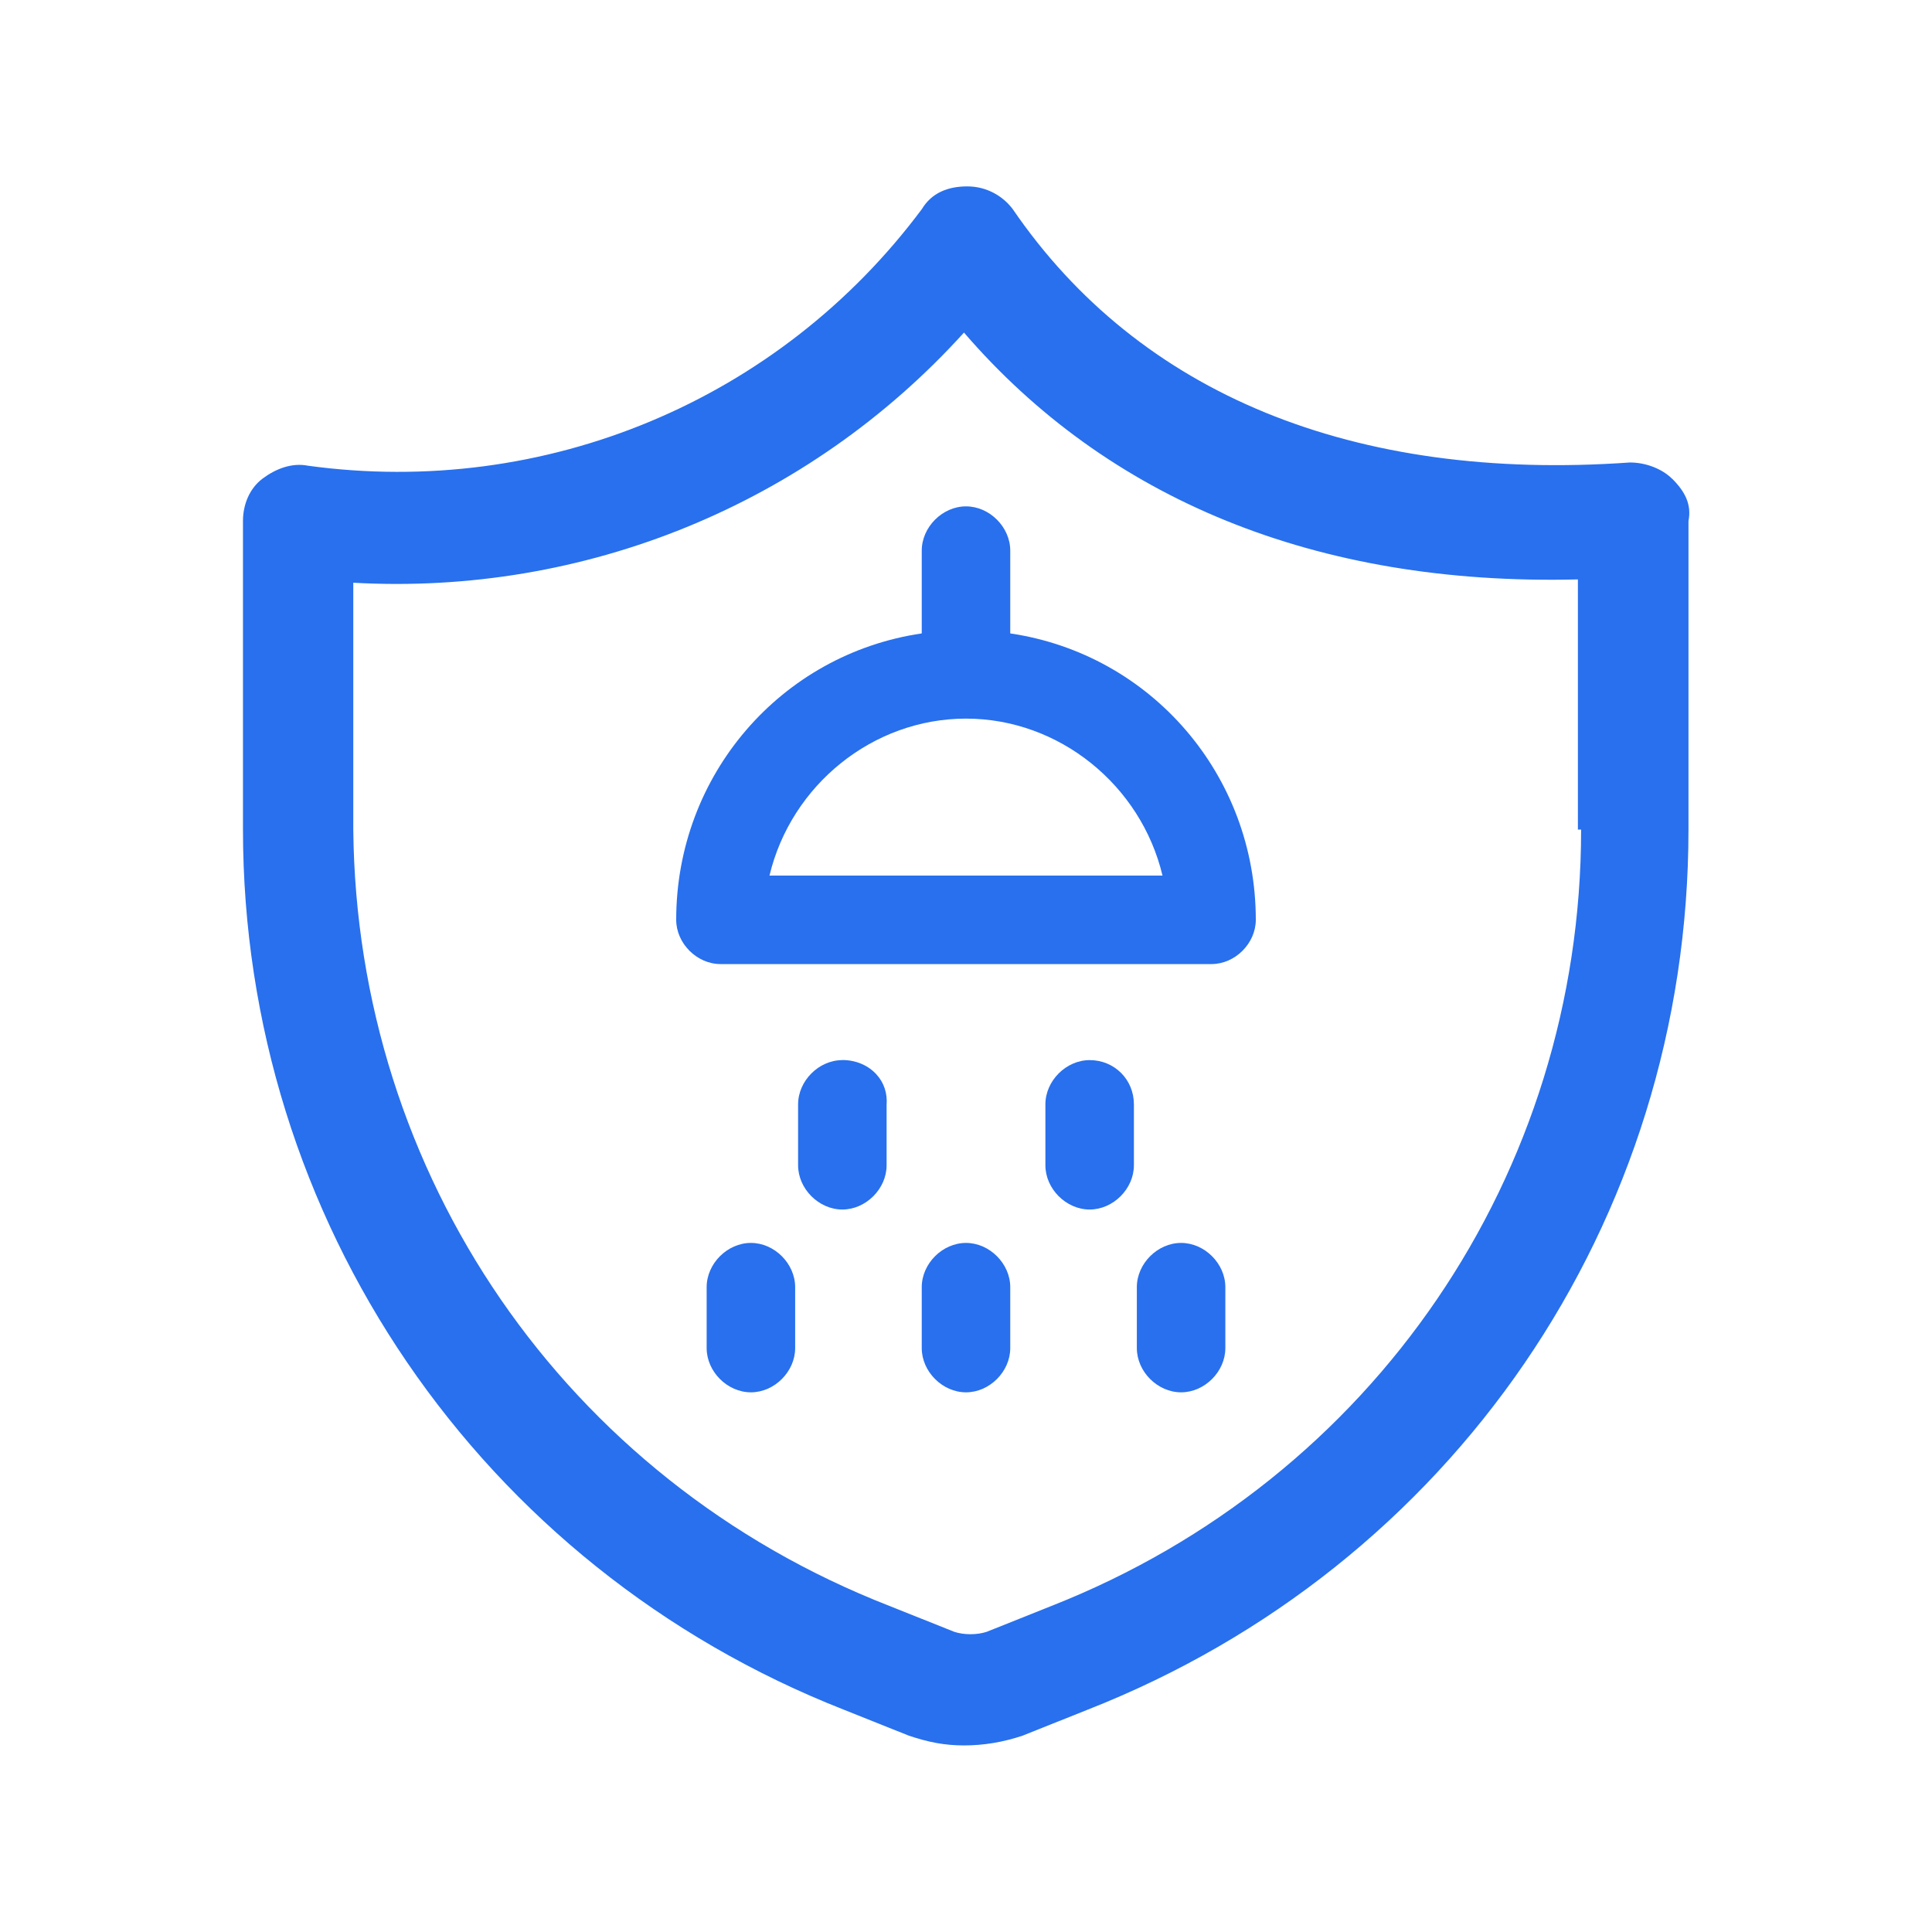 <?xml version="1.0" encoding="UTF-8"?>
<svg id="Layer_1" data-name="Layer 1" xmlns="http://www.w3.org/2000/svg" viewBox="0 0 210 210">
  <defs>
    <style>
      .cls-1 {
        fill: #2870ed;
      }
    </style>
  </defs>
  <g>
    <path class="cls-1" d="M109.81,68.85v-9c0-2.56-2.25-4.81-4.81-4.81s-4.81,2.25-4.81,4.81v9c-15.31,2.25-26.69,15.4-26.69,31.13,0,2.56,2.25,4.81,4.81,4.81h53.38c2.56,0,4.81-2.25,4.81-4.81,0-15.72-11.38-28.87-26.69-31.13Zm16.55,26.32h-42.72c2.35-9.84,11.24-17.06,21.36-17.06s19.01,7.22,21.36,17.06Z"/>
    <path class="cls-1" d="M91.56,115.23c-2.56,0-4.81,2.25-4.81,4.81v6.62c0,2.56,2.25,4.81,4.81,4.81s4.81-2.25,4.81-4.81v-6.56c.1-1.24-.28-2.42-1.1-3.31-.9-1-2.25-1.57-3.71-1.57Z"/>
    <path class="cls-1" d="M81.62,135.1c-2.56,0-4.81,2.25-4.81,4.81v6.62c0,2.56,2.25,4.81,4.81,4.81s4.81-2.25,4.81-4.81v-6.62c0-2.56-2.25-4.81-4.81-4.81Z"/>
    <path class="cls-1" d="M105,135.1c-2.56,0-4.81,2.25-4.81,4.81v6.62c0,2.56,2.25,4.81,4.81,4.81s4.81-2.25,4.81-4.81v-6.62c0-2.56-2.25-4.81-4.81-4.81Z"/>
    <path class="cls-1" d="M128.38,135.1c-2.56,0-4.81,2.25-4.81,4.81v6.62c0,2.56,2.25,4.81,4.81,4.81s4.81-2.25,4.81-4.81v-6.62c0-2.56-2.25-4.81-4.81-4.81Z"/>
    <path class="cls-1" d="M118.44,115.23c-2.56,0-4.81,2.25-4.81,4.81v6.62c0,2.56,2.25,4.81,4.81,4.81s4.81-2.25,4.81-4.81v-6.62c0-2.7-2.11-4.81-4.81-4.81Z"/>
  </g>
  <path class="cls-1" d="M181.75,52.04c-1.06-1.06-2.82-1.77-4.59-1.77-30.01,2.12-53.31-7.41-67.08-27.54-1.06-1.41-2.82-2.47-4.94-2.47s-3.88,.71-4.94,2.47c-15.53,20.83-40.96,31.42-66.73,27.89-1.77-.35-3.53,.35-4.94,1.41-1.41,1.06-2.12,2.82-2.12,4.59v33.54c0,42.37,25.77,80.15,65.32,95.68l7.06,2.82c2.12,.71,3.88,1.06,6,1.06s4.24-.35,6.36-1.06l7.06-2.82h0c39.54-15.53,65.32-52.96,65.32-95.68V56.63c.35-1.77-.35-3.18-1.77-4.59Zm-9.89,38.13c0,37.42-22.6,70.61-57.55,84.38l-7.06,2.82c-1.06,.35-2.47,.35-3.53,0l-7.06-2.82c-35.31-13.77-57.9-46.96-58.26-84.38v-26.83c25.07,1.41,49.43-8.47,66.38-27.19,15.53,18.01,38.13,27.54,66.73,26.83v27.19h.35Z"/>
</svg>